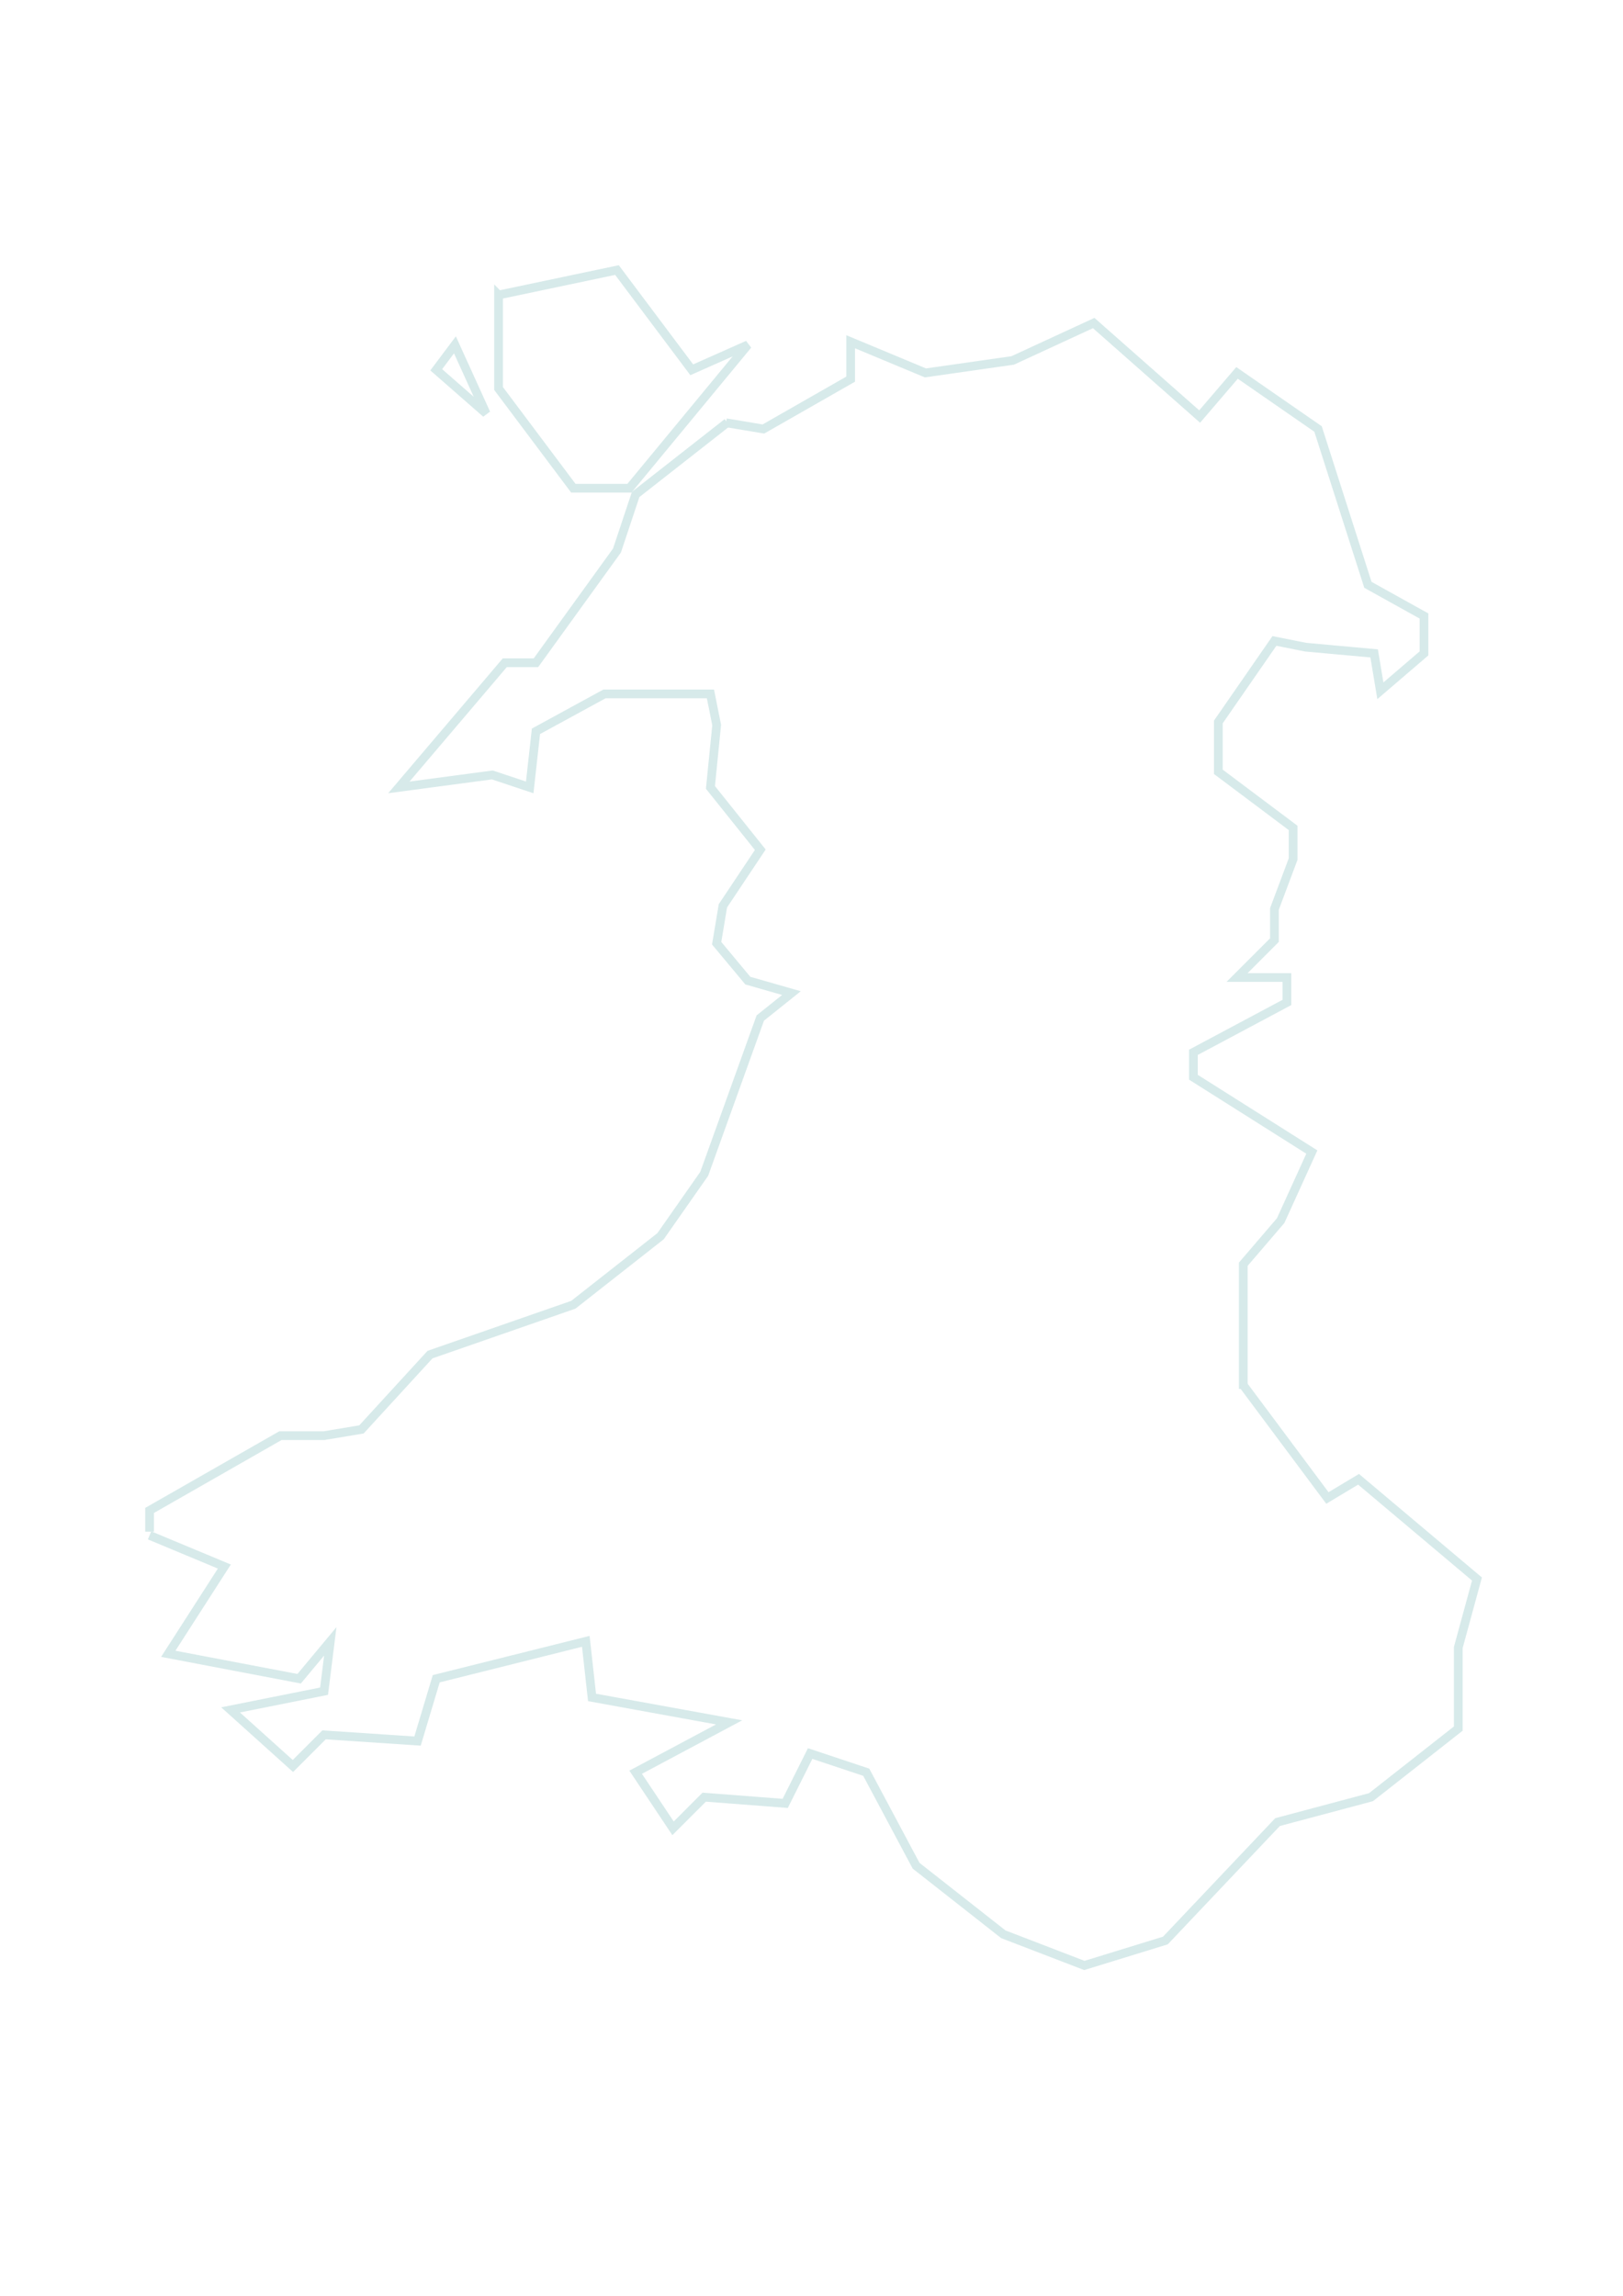<?xml version="1.0" encoding="UTF-8" standalone="no"?>
<!-- Created with Inkscape (http://www.inkscape.org/) -->

<svg
   xmlns:dc="http://purl.org/dc/elements/1.1/"
   xmlns:cc="http://creativecommons.org/ns#"
   xmlns:rdf="http://www.w3.org/1999/02/22-rdf-syntax-ns#"
   xmlns:svg="http://www.w3.org/2000/svg"
   xmlns="http://www.w3.org/2000/svg"
   xmlns:sodipodi="http://sodipodi.sourceforge.net/DTD/sodipodi-0.dtd"
   xmlns:inkscape="http://www.inkscape.org/namespaces/inkscape"
   width="744.094"
   height="1052.362"
   id="svg2"
   version="1.1"
   inkscape:version="0.47 r22583"
   sodipodi:docname="New document 1">
  <defs
     id="defs4">
    <inkscape:perspective
       sodipodi:type="inkscape:persp3d"
       inkscape:vp_x="0 : 526.18109 : 1"
       inkscape:vp_y="0 : 1000 : 0"
       inkscape:vp_z="744.09448 : 526.18109 : 1"
       inkscape:persp3d-origin="372.04724 : 350.78739 : 1"
       id="perspective10" />
    <inkscape:perspective
       id="perspective2824"
       inkscape:persp3d-origin="0.5 : 0.33333333 : 1"
       inkscape:vp_z="1 : 0.5 : 1"
       inkscape:vp_y="0 : 1000 : 0"
       inkscape:vp_x="0 : 0.5 : 1"
       sodipodi:type="inkscape:persp3d" />
    <inkscape:perspective
       id="perspective2838"
       inkscape:persp3d-origin="0.5 : 0.33333333 : 1"
       inkscape:vp_z="1 : 0.5 : 1"
       inkscape:vp_y="0 : 1000 : 0"
       inkscape:vp_x="0 : 0.5 : 1"
       sodipodi:type="inkscape:persp3d" />
  </defs>
  <sodipodi:namedview
     id="base"
     pagecolor="#D7EAEA"
     bordercolor="#D7EAEA"
     borderopacity="1.0"
     inkscape:pageopacity="0.0"
     inkscape:pageshadow="2"
     inkscape:zoom="0.35"
     inkscape:cx="37.635082"
     inkscape:cy="507.2581"
     inkscape:document-units="px"
     inkscape:current-layer="layer3"
     showgrid="false"
     inkscape:snap-nodes="false"
     inkscape:window-width="1024"
     inkscape:window-height="544"
     inkscape:window-x="-4"
     inkscape:window-y="-4"
     inkscape:window-maximized="1" />
  <g
     inkscape:label="Layer 1"
     inkscape:groupmode="layer"
     id="layer1" />
  <g
     inkscape:groupmode="layer"
     id="layer3"
     inkscape:label="Layer">
    <g
       id="g4582"
       transform="translate(-2.857,-77.143)"
       style="stroke-width:4;stroke-miterlimit:4;stroke-dasharray:none">
      <path
         id="path2868"
         d="m 211.429,235.219 -8.571,11.429 22.857,20 -14.286,-31.429 z"
         style="fill:none;stroke:#D7EAEA;stroke-width:4;stroke-linecap:butt;stroke-linejoin:miter;stroke-miterlimit:4;stroke-opacity:1;stroke-dasharray:none" />
      <g
         id="g4573"
         style="stroke-width:4;stroke-miterlimit:4;stroke-dasharray:none">
        <g
           id="g4570"
           style="stroke-width:4;stroke-miterlimit:4;stroke-dasharray:none">
          <path
             id="path2860"
             d="M 231.429,212.362 285.714,200.934 320,246.648 l 25.714,-11.429 -54.286,65.714 -25.714,0 -34.286,-45.714 0,-42.857 z"
             style="fill:none;stroke:#D7EAEA;stroke-width:4;stroke-linecap:butt;stroke-linejoin:miter;stroke-miterlimit:4;stroke-opacity:1;stroke-dasharray:none" />
        </g>
        <g
           id="g4546"
           style="stroke-width:4;stroke-miterlimit:4;stroke-dasharray:none">
          <path
             sodipodi:nodetypes="ccccccccccccccccccccccccccccc"
             id="path2878"
             d="m 336.306,270.847 -42.02,32.944 -8.571,25.714 -37.143,51.429 -14.286,0 -48.571,57.143 42.857,-5.714 17.143,5.714 2.857,-25.714 L 280,395.219 l 48.571,0 2.857,14.286 -2.857,28.571 22.857,28.571 -17.143,25.714 -2.857,17.143 14.286,17.143 20,5.714 -14.286,11.429 -25.714,71.429 -20,28.571 -40,31.429 L 200,698.076 l -31.429,34.286 -17.143,2.857 -20,0 -20,11.429 -40,22.857 0,9.725"
             style="fill:none;stroke:#D7EAEA;stroke-width:4;stroke-linecap:butt;stroke-linejoin:miter;stroke-miterlimit:4;stroke-opacity:1;stroke-dasharray:none" />
          <g
             id="g4543"
             style="stroke-width:4;stroke-miterlimit:4;stroke-dasharray:none">
            <path
               sodipodi:nodetypes="cccccccccccccccccccccccccccccccc"
               style="fill:none;stroke:#D7EAEA;stroke-width:4;stroke-linecap:butt;stroke-linejoin:miter;stroke-miterlimit:4;stroke-opacity:1;stroke-dasharray:none"
               d="m 71.429,780.934 34.286,14.286 -25.714,40 60,11.429 14.286,-17.143 -2.857,22.857 -42.857,8.571 28.571,25.714 14.286,-14.286 42.857,2.857 8.571,-28.571 68.571,-17.143 2.857,25.714 62.857,11.429 -42.857,22.857 17.143,25.714 14.286,-14.286 37.143,2.857 11.429,-22.857 25.714,8.571 22.857,42.857 40,31.429 37.143,14.286 37.143,-11.429 51.429,-54.286 42.857,-11.429 40,-31.429 0,-37.143 L 680,800.934 625.714,755.219 611.429,763.791 572.944,712.189"
               id="path2882" />
          </g>
          <path
             id="path2884"
             d="m 572.857,713.791 0,-57.143 17.143,-20 14.286,-31.429 L 550,570.934 l 0,-11.429 42.857,-22.857 0,-11.429 -22.857,0 17.143,-17.143 0,-14.286 8.571,-22.857 0,-14.286 -34.286,-25.714 0,-22.857 25.714,-37.143 14.286,2.857 31.429,2.857 2.857,17.143 20,-17.143 0,-17.143 L 630,345.219 607.143,273.791 570,248.076 l -17.143,20 -48.571,-42.857 -37.143,17.143 -40,5.714 -34.286,-14.286 0,17.143 -40,22.857 -17.143,-2.857"
             style="fill:none;stroke:#D7EAEA;stroke-width:4;stroke-linecap:butt;stroke-linejoin:miter;stroke-miterlimit:4;stroke-opacity:1;stroke-dasharray:none" />
        </g>
      </g>
    </g>
  </g>
</svg>
